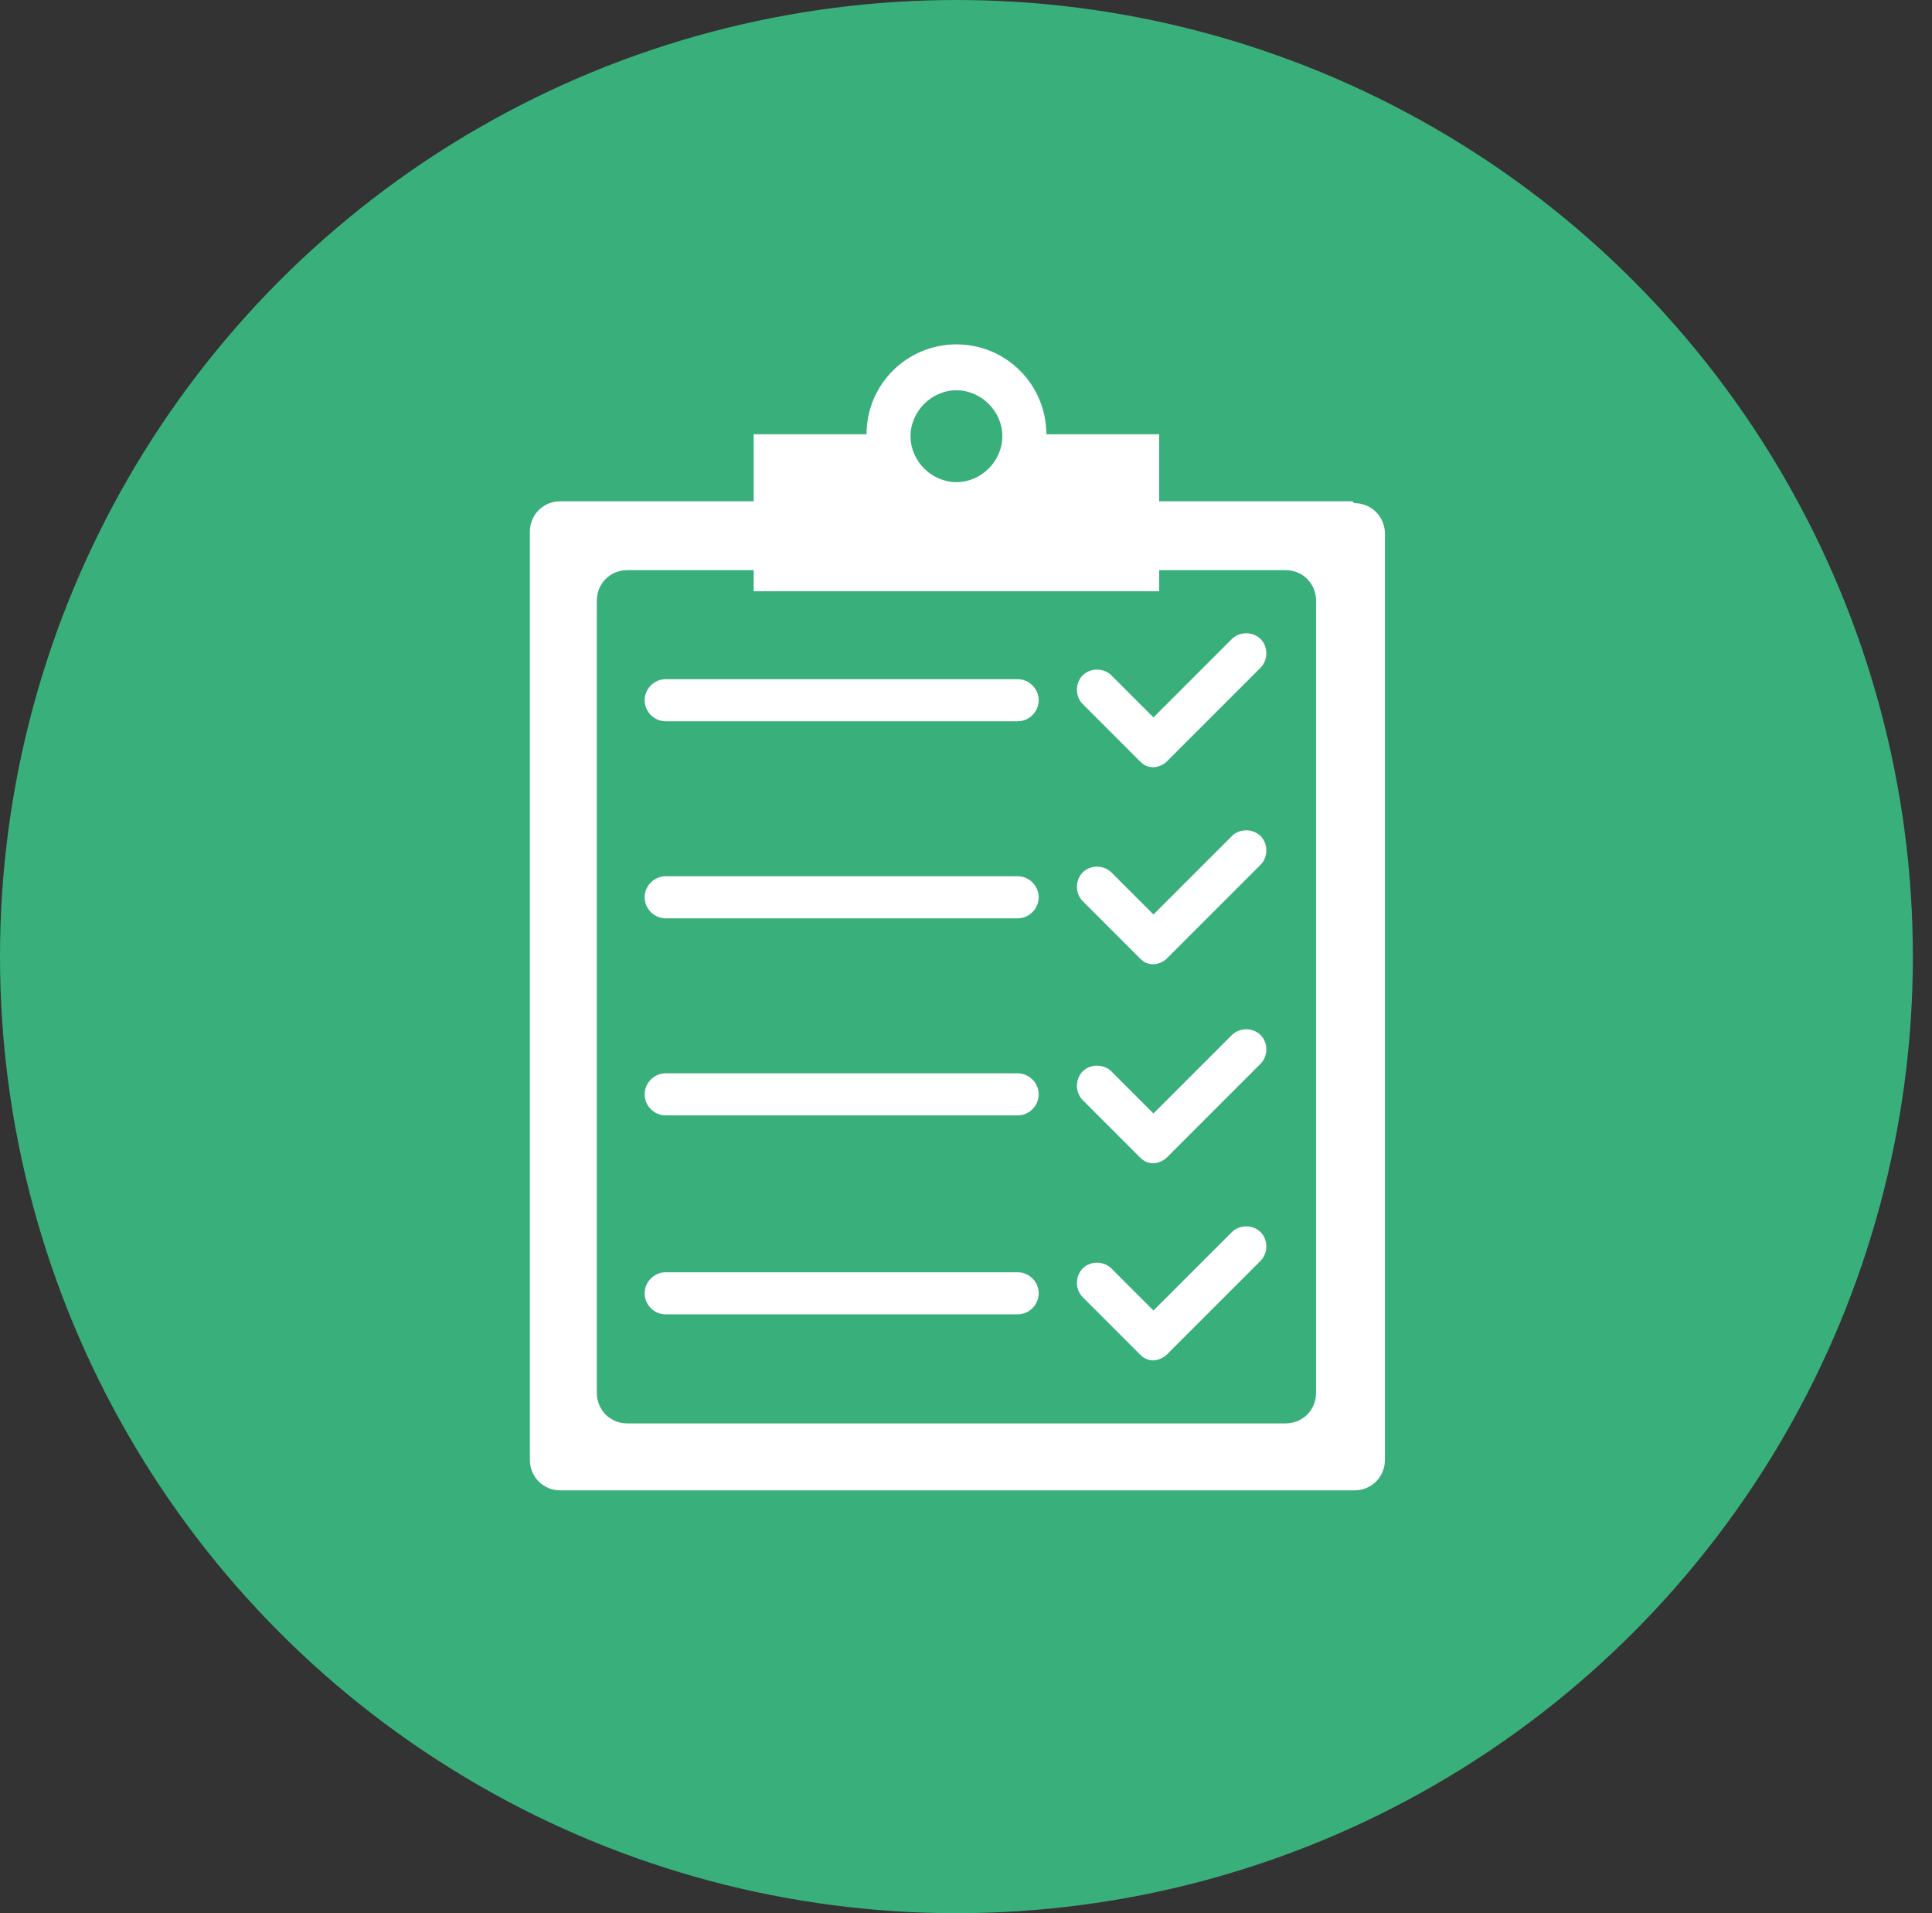 <svg viewBox="0 0 101 100" xmlns="http://www.w3.org/2000/svg"><rect x="0" y="0" width="101" height="100" fill="#333333" stroke="none"/><circle cx="50" cy="50" fill="#39af7b" r="50"/><path d="m70.7 26.2h-10.1v-3.5h-5.9c0-2.6-2.1-4.7-4.7-4.7s-4.7 2.1-4.7 4.7h-5.9v3.5h-10.1c-.9 0-1.6.7-1.6 1.6v48.5c0 .9.7 1.6 1.6 1.6h41.5c.9 0 1.6-.7 1.6-1.6v-48.4c0-.9-.7-1.6-1.6-1.6zm-20.7-5.8c1.3 0 2.4 1.1 2.4 2.4s-1.1 2.4-2.4 2.4-2.4-1.1-2.4-2.4 1.1-2.4 2.4-2.4z" fill="#fff"/><path d="m68.8 72.8c0 .9-.7 1.6-1.6 1.6h-34.4c-.9 0-1.6-.7-1.6-1.6v-41.4c0-.9.7-1.6 1.6-1.6h6.6v1.1h21.2v-1.1h6.6c.9 0 1.6.7 1.6 1.6v41.5z" fill="#39af7b"/><g fill="#fff"><path d="m60.3 40.1c-.3 0-.5-.1-.7-.3l-3-3c-.4-.4-.4-1.1 0-1.5s1.1-.4 1.5 0l2.2 2.2 4.1-4.1c.4-.4 1.1-.4 1.5 0s.4 1.1 0 1.5l-4.9 4.9c-.2.2-.5.3-.7.3z"/><path d="m53.2 37.7h-18.4c-.6 0-1.1-.5-1.1-1.1s.5-1.1 1.1-1.1h18.4c.6 0 1.1.5 1.1 1.1s-.5 1.1-1.1 1.1z"/><path d="m60.3 50.4c-.3 0-.5-.1-.7-.3l-3-3c-.4-.4-.4-1.1 0-1.5s1.1-.4 1.5 0l2.2 2.2 4.1-4.1c.4-.4 1.1-.4 1.5 0s.4 1.1 0 1.5l-4.9 4.9c-.2.2-.5.3-.7.3z"/><path d="m53.2 48h-18.4c-.6 0-1.1-.5-1.1-1.1s.5-1.1 1.1-1.1h18.4c.6 0 1.1.5 1.1 1.1s-.5 1.1-1.1 1.1z"/><path d="m60.3 60.8c-.3 0-.5-.1-.7-.3l-3-3c-.4-.4-.4-1.1 0-1.5s1.1-.4 1.5 0l2.2 2.2 4.1-4.1c.4-.4 1.1-.4 1.5 0s.4 1.1 0 1.5l-4.9 4.9c-.2.2-.5.3-.7.3z"/><path d="m53.2 58.3h-18.4c-.6 0-1.1-.5-1.1-1.1s.5-1.1 1.1-1.1h18.4c.6 0 1.1.5 1.1 1.1s-.5 1.1-1.1 1.1z"/><path d="m60.3 71.1c-.3 0-.5-.1-.7-.3l-3-3c-.4-.4-.4-1.1 0-1.5s1.1-.4 1.5 0l2.2 2.2 4.1-4.1c.4-.4 1.1-.4 1.5 0s.4 1.1 0 1.5l-4.9 4.9c-.2.2-.5.3-.7.3z"/><path d="m53.2 68.7h-18.4c-.6 0-1.1-.5-1.1-1.1s.5-1.1 1.1-1.1h18.4c.6 0 1.1.5 1.1 1.1s-.5 1.1-1.1 1.1z"/></g></svg>